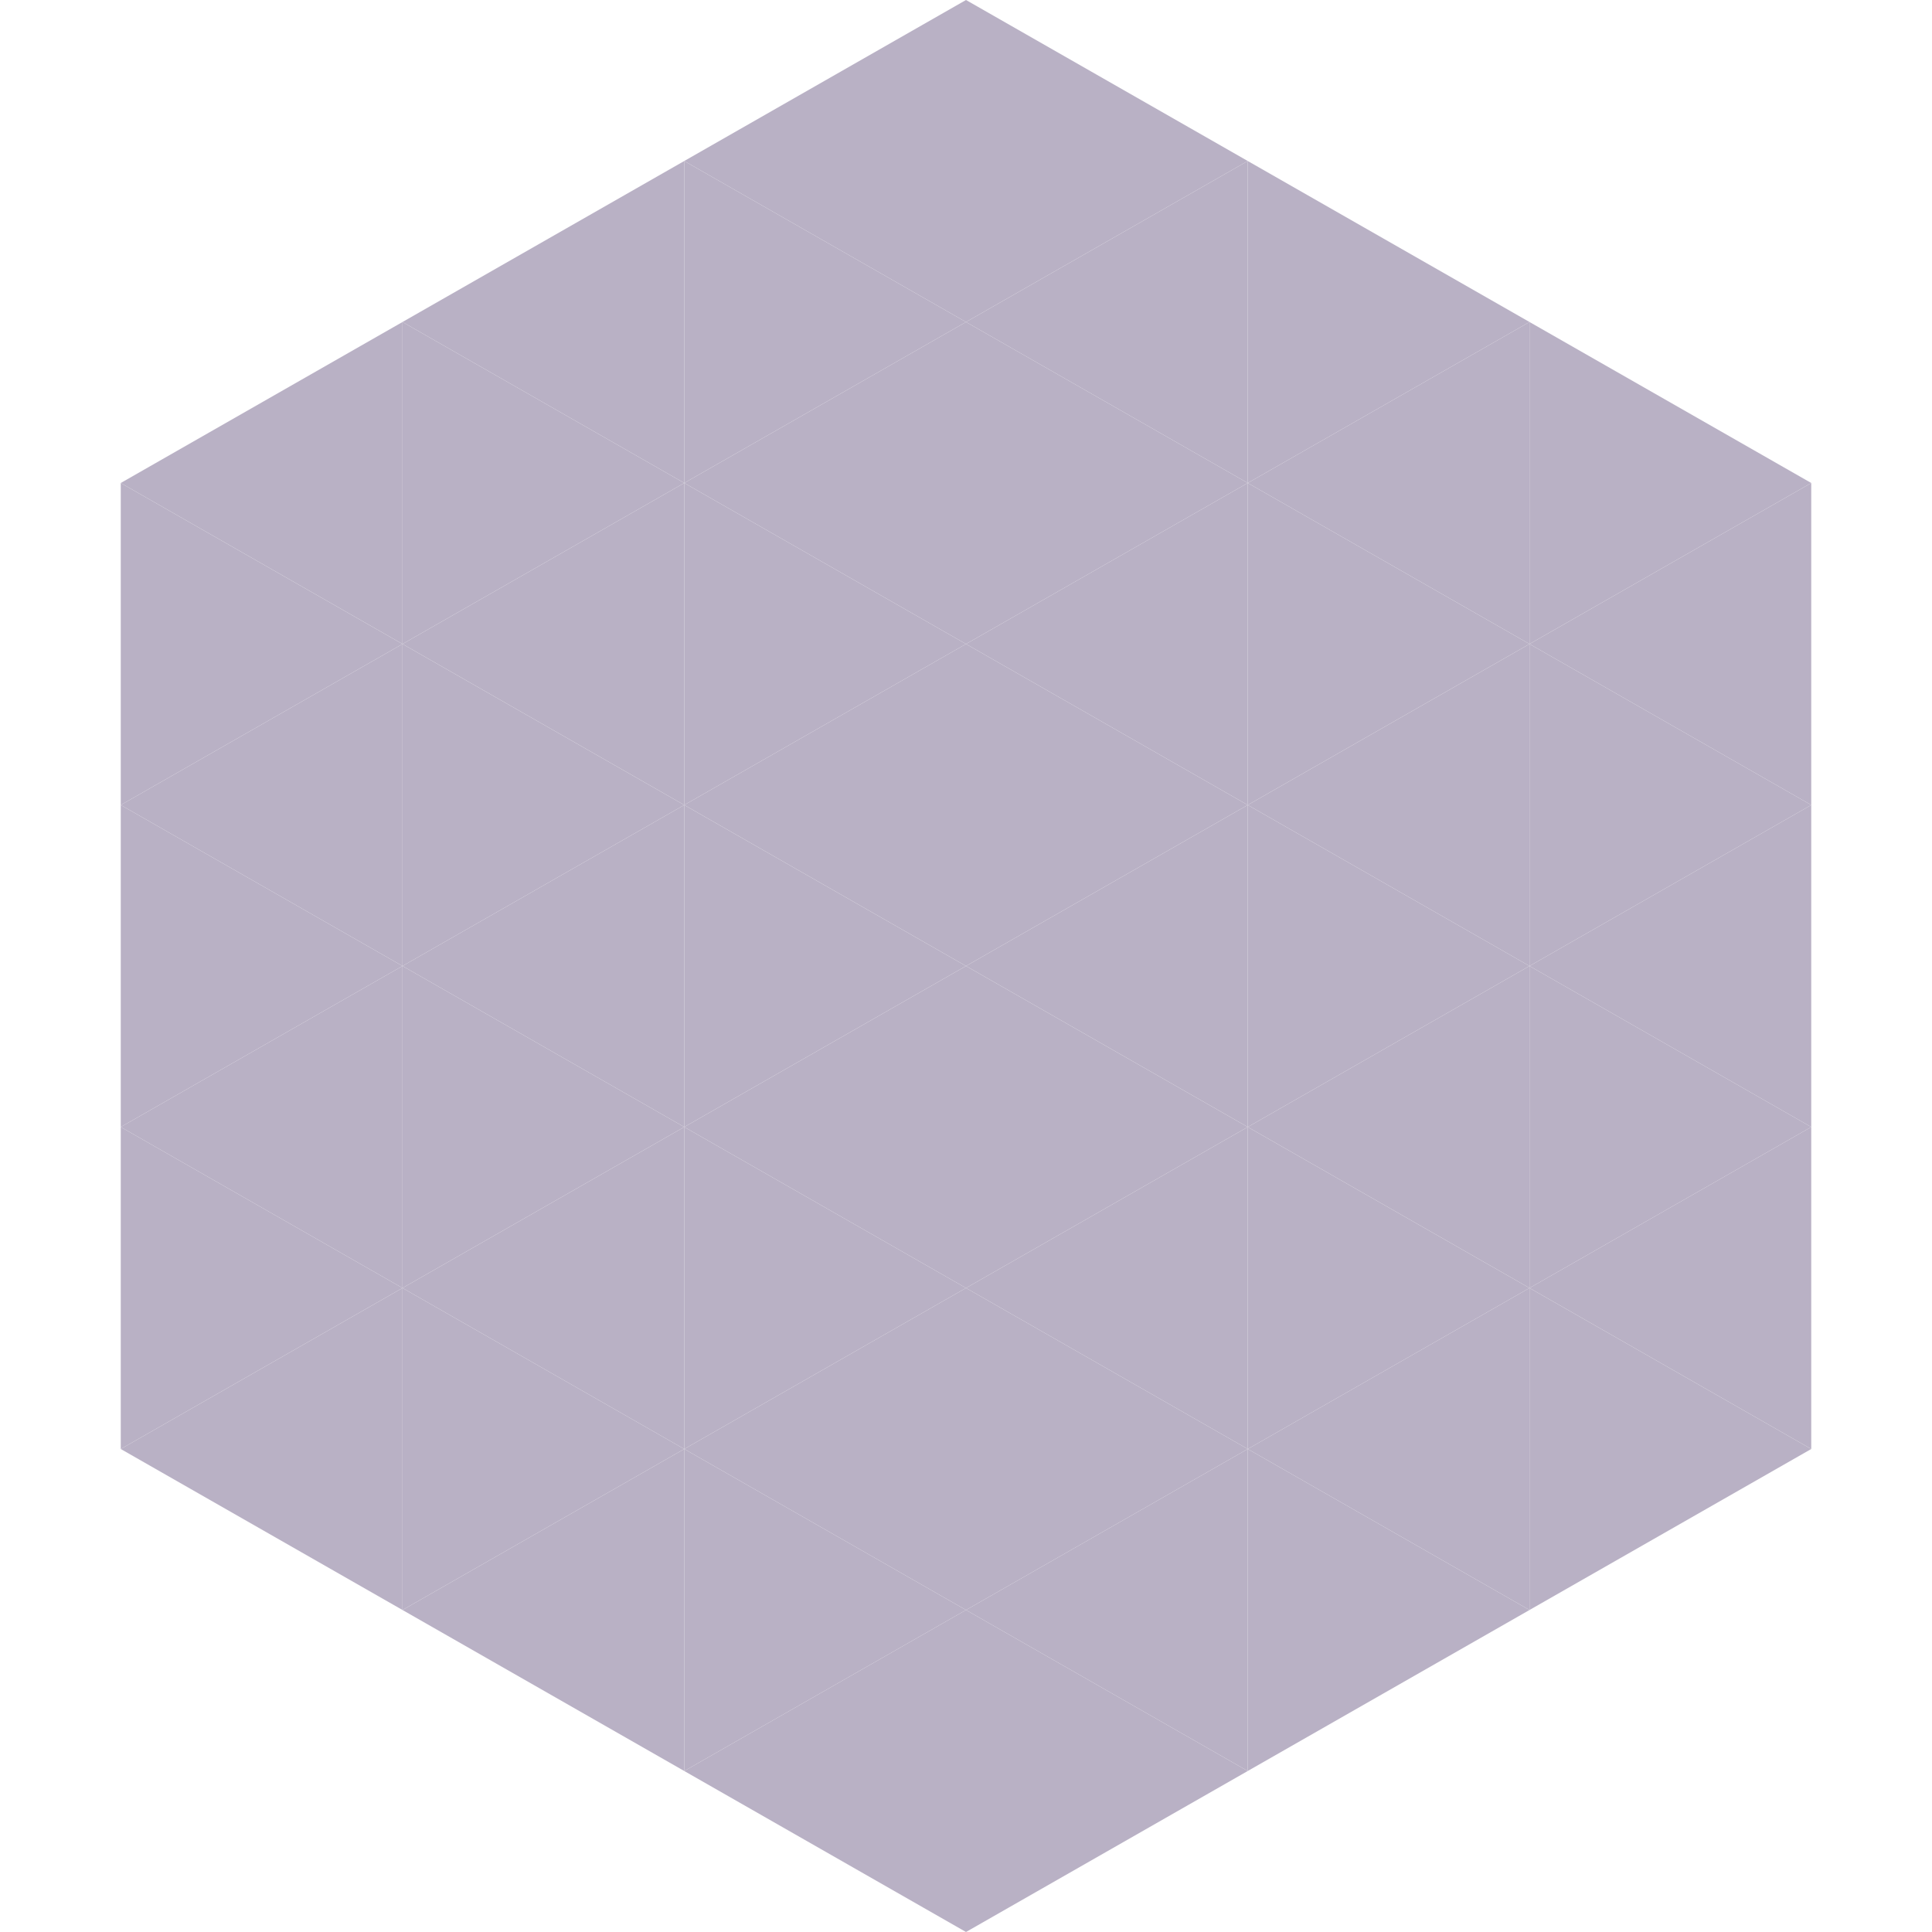 <?xml version="1.0"?>
<!-- Generated by SVGo -->
<svg width="240" height="240"
     xmlns="http://www.w3.org/2000/svg"
     xmlns:xlink="http://www.w3.org/1999/xlink">
<polygon points="50,40 15,60 50,80" style="fill:rgb(185,177,197)" />
<polygon points="190,40 225,60 190,80" style="fill:rgb(185,177,197)" />
<polygon points="15,60 50,80 15,100" style="fill:rgb(185,177,197)" />
<polygon points="225,60 190,80 225,100" style="fill:rgb(185,177,197)" />
<polygon points="50,80 15,100 50,120" style="fill:rgb(185,177,197)" />
<polygon points="190,80 225,100 190,120" style="fill:rgb(185,177,197)" />
<polygon points="15,100 50,120 15,140" style="fill:rgb(185,177,197)" />
<polygon points="225,100 190,120 225,140" style="fill:rgb(185,177,197)" />
<polygon points="50,120 15,140 50,160" style="fill:rgb(185,177,197)" />
<polygon points="190,120 225,140 190,160" style="fill:rgb(185,177,197)" />
<polygon points="15,140 50,160 15,180" style="fill:rgb(185,177,197)" />
<polygon points="225,140 190,160 225,180" style="fill:rgb(185,177,197)" />
<polygon points="50,160 15,180 50,200" style="fill:rgb(185,177,197)" />
<polygon points="190,160 225,180 190,200" style="fill:rgb(185,177,197)" />
<polygon points="15,180 50,200 15,220" style="fill:rgb(255,255,255); fill-opacity:0" />
<polygon points="225,180 190,200 225,220" style="fill:rgb(255,255,255); fill-opacity:0" />
<polygon points="50,0 85,20 50,40" style="fill:rgb(255,255,255); fill-opacity:0" />
<polygon points="190,0 155,20 190,40" style="fill:rgb(255,255,255); fill-opacity:0" />
<polygon points="85,20 50,40 85,60" style="fill:rgb(185,177,197)" />
<polygon points="155,20 190,40 155,60" style="fill:rgb(185,177,197)" />
<polygon points="50,40 85,60 50,80" style="fill:rgb(185,177,197)" />
<polygon points="190,40 155,60 190,80" style="fill:rgb(185,177,197)" />
<polygon points="85,60 50,80 85,100" style="fill:rgb(185,177,197)" />
<polygon points="155,60 190,80 155,100" style="fill:rgb(185,177,197)" />
<polygon points="50,80 85,100 50,120" style="fill:rgb(185,177,197)" />
<polygon points="190,80 155,100 190,120" style="fill:rgb(185,177,197)" />
<polygon points="85,100 50,120 85,140" style="fill:rgb(185,177,197)" />
<polygon points="155,100 190,120 155,140" style="fill:rgb(185,177,197)" />
<polygon points="50,120 85,140 50,160" style="fill:rgb(185,177,197)" />
<polygon points="190,120 155,140 190,160" style="fill:rgb(185,177,197)" />
<polygon points="85,140 50,160 85,180" style="fill:rgb(185,177,197)" />
<polygon points="155,140 190,160 155,180" style="fill:rgb(185,177,197)" />
<polygon points="50,160 85,180 50,200" style="fill:rgb(185,177,197)" />
<polygon points="190,160 155,180 190,200" style="fill:rgb(185,177,197)" />
<polygon points="85,180 50,200 85,220" style="fill:rgb(185,177,197)" />
<polygon points="155,180 190,200 155,220" style="fill:rgb(185,177,197)" />
<polygon points="120,0 85,20 120,40" style="fill:rgb(185,177,197)" />
<polygon points="120,0 155,20 120,40" style="fill:rgb(185,177,197)" />
<polygon points="85,20 120,40 85,60" style="fill:rgb(185,177,197)" />
<polygon points="155,20 120,40 155,60" style="fill:rgb(185,177,197)" />
<polygon points="120,40 85,60 120,80" style="fill:rgb(185,177,197)" />
<polygon points="120,40 155,60 120,80" style="fill:rgb(185,177,197)" />
<polygon points="85,60 120,80 85,100" style="fill:rgb(185,177,197)" />
<polygon points="155,60 120,80 155,100" style="fill:rgb(185,177,197)" />
<polygon points="120,80 85,100 120,120" style="fill:rgb(185,177,197)" />
<polygon points="120,80 155,100 120,120" style="fill:rgb(185,177,197)" />
<polygon points="85,100 120,120 85,140" style="fill:rgb(185,177,197)" />
<polygon points="155,100 120,120 155,140" style="fill:rgb(185,177,197)" />
<polygon points="120,120 85,140 120,160" style="fill:rgb(185,177,197)" />
<polygon points="120,120 155,140 120,160" style="fill:rgb(185,177,197)" />
<polygon points="85,140 120,160 85,180" style="fill:rgb(185,177,197)" />
<polygon points="155,140 120,160 155,180" style="fill:rgb(185,177,197)" />
<polygon points="120,160 85,180 120,200" style="fill:rgb(185,177,197)" />
<polygon points="120,160 155,180 120,200" style="fill:rgb(185,177,197)" />
<polygon points="85,180 120,200 85,220" style="fill:rgb(185,177,197)" />
<polygon points="155,180 120,200 155,220" style="fill:rgb(185,177,197)" />
<polygon points="120,200 85,220 120,240" style="fill:rgb(185,177,197)" />
<polygon points="120,200 155,220 120,240" style="fill:rgb(185,177,197)" />
<polygon points="85,220 120,240 85,260" style="fill:rgb(255,255,255); fill-opacity:0" />
<polygon points="155,220 120,240 155,260" style="fill:rgb(255,255,255); fill-opacity:0" />
</svg>
